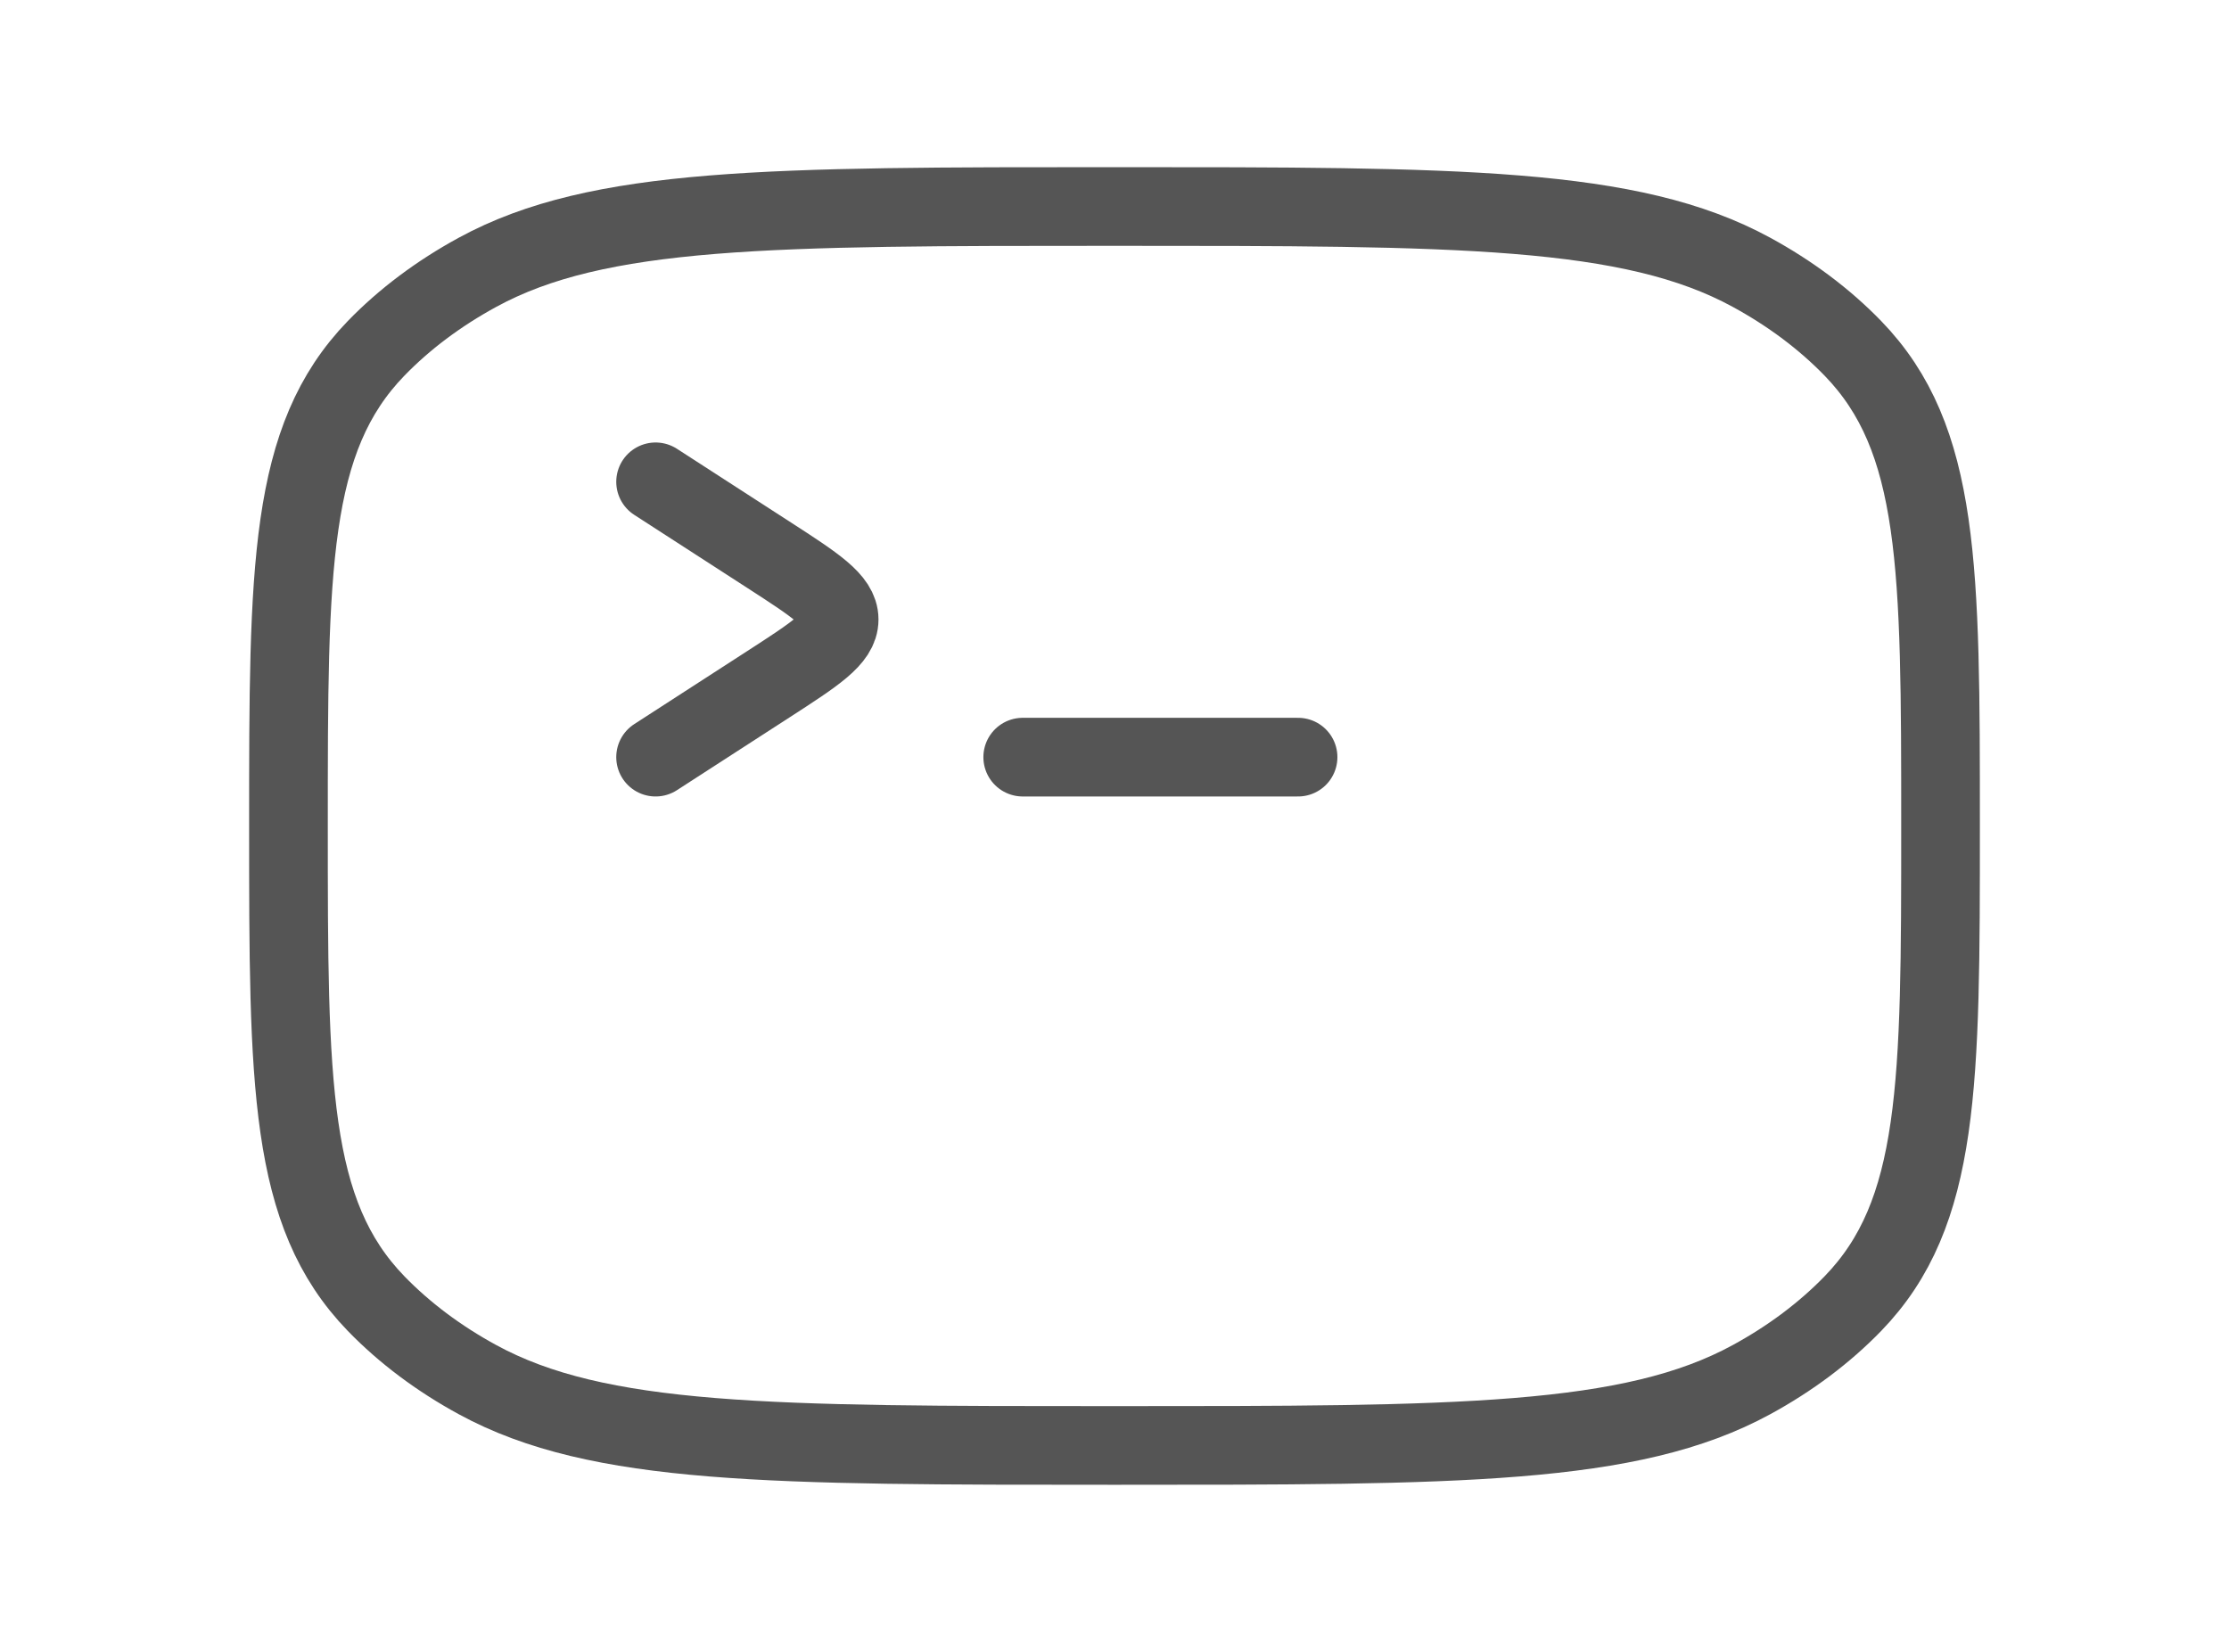 <svg width="85" height="63" viewBox="0 0 85 63" fill="none" xmlns="http://www.w3.org/2000/svg">
<path d="M25 18.375L29.293 21.15C31.098 22.317 32 22.9 32 23.625C32 24.35 31.098 24.933 29.293 26.1L25 28.875" stroke="#555555" stroke-width="3" stroke-linecap="round" stroke-linejoin="round"/>
<path d="M39 28.875H49.5" stroke="#555555" stroke-width="3" stroke-linecap="round" stroke-linejoin="round"/>
<path d="M42.5 55.125C55.624 55.125 62.186 55.125 66.786 52.618C68.272 51.809 69.578 50.829 70.658 49.715C74 46.265 74 41.343 74 31.5C74 21.657 74 16.735 70.658 13.285C69.578 12.171 68.272 11.191 66.786 10.382C62.186 7.875 55.624 7.875 42.5 7.875C29.376 7.875 22.814 7.875 18.214 10.382C16.728 11.191 15.422 12.171 14.342 13.285C11 16.735 11 21.657 11 31.5C11 41.343 11 46.265 14.342 49.715C15.422 50.829 16.728 51.809 18.214 52.618C22.814 55.125 29.376 55.125 42.5 55.125Z" stroke="#555555" stroke-width="3" stroke-linecap="round" stroke-linejoin="round"/>
</svg>
